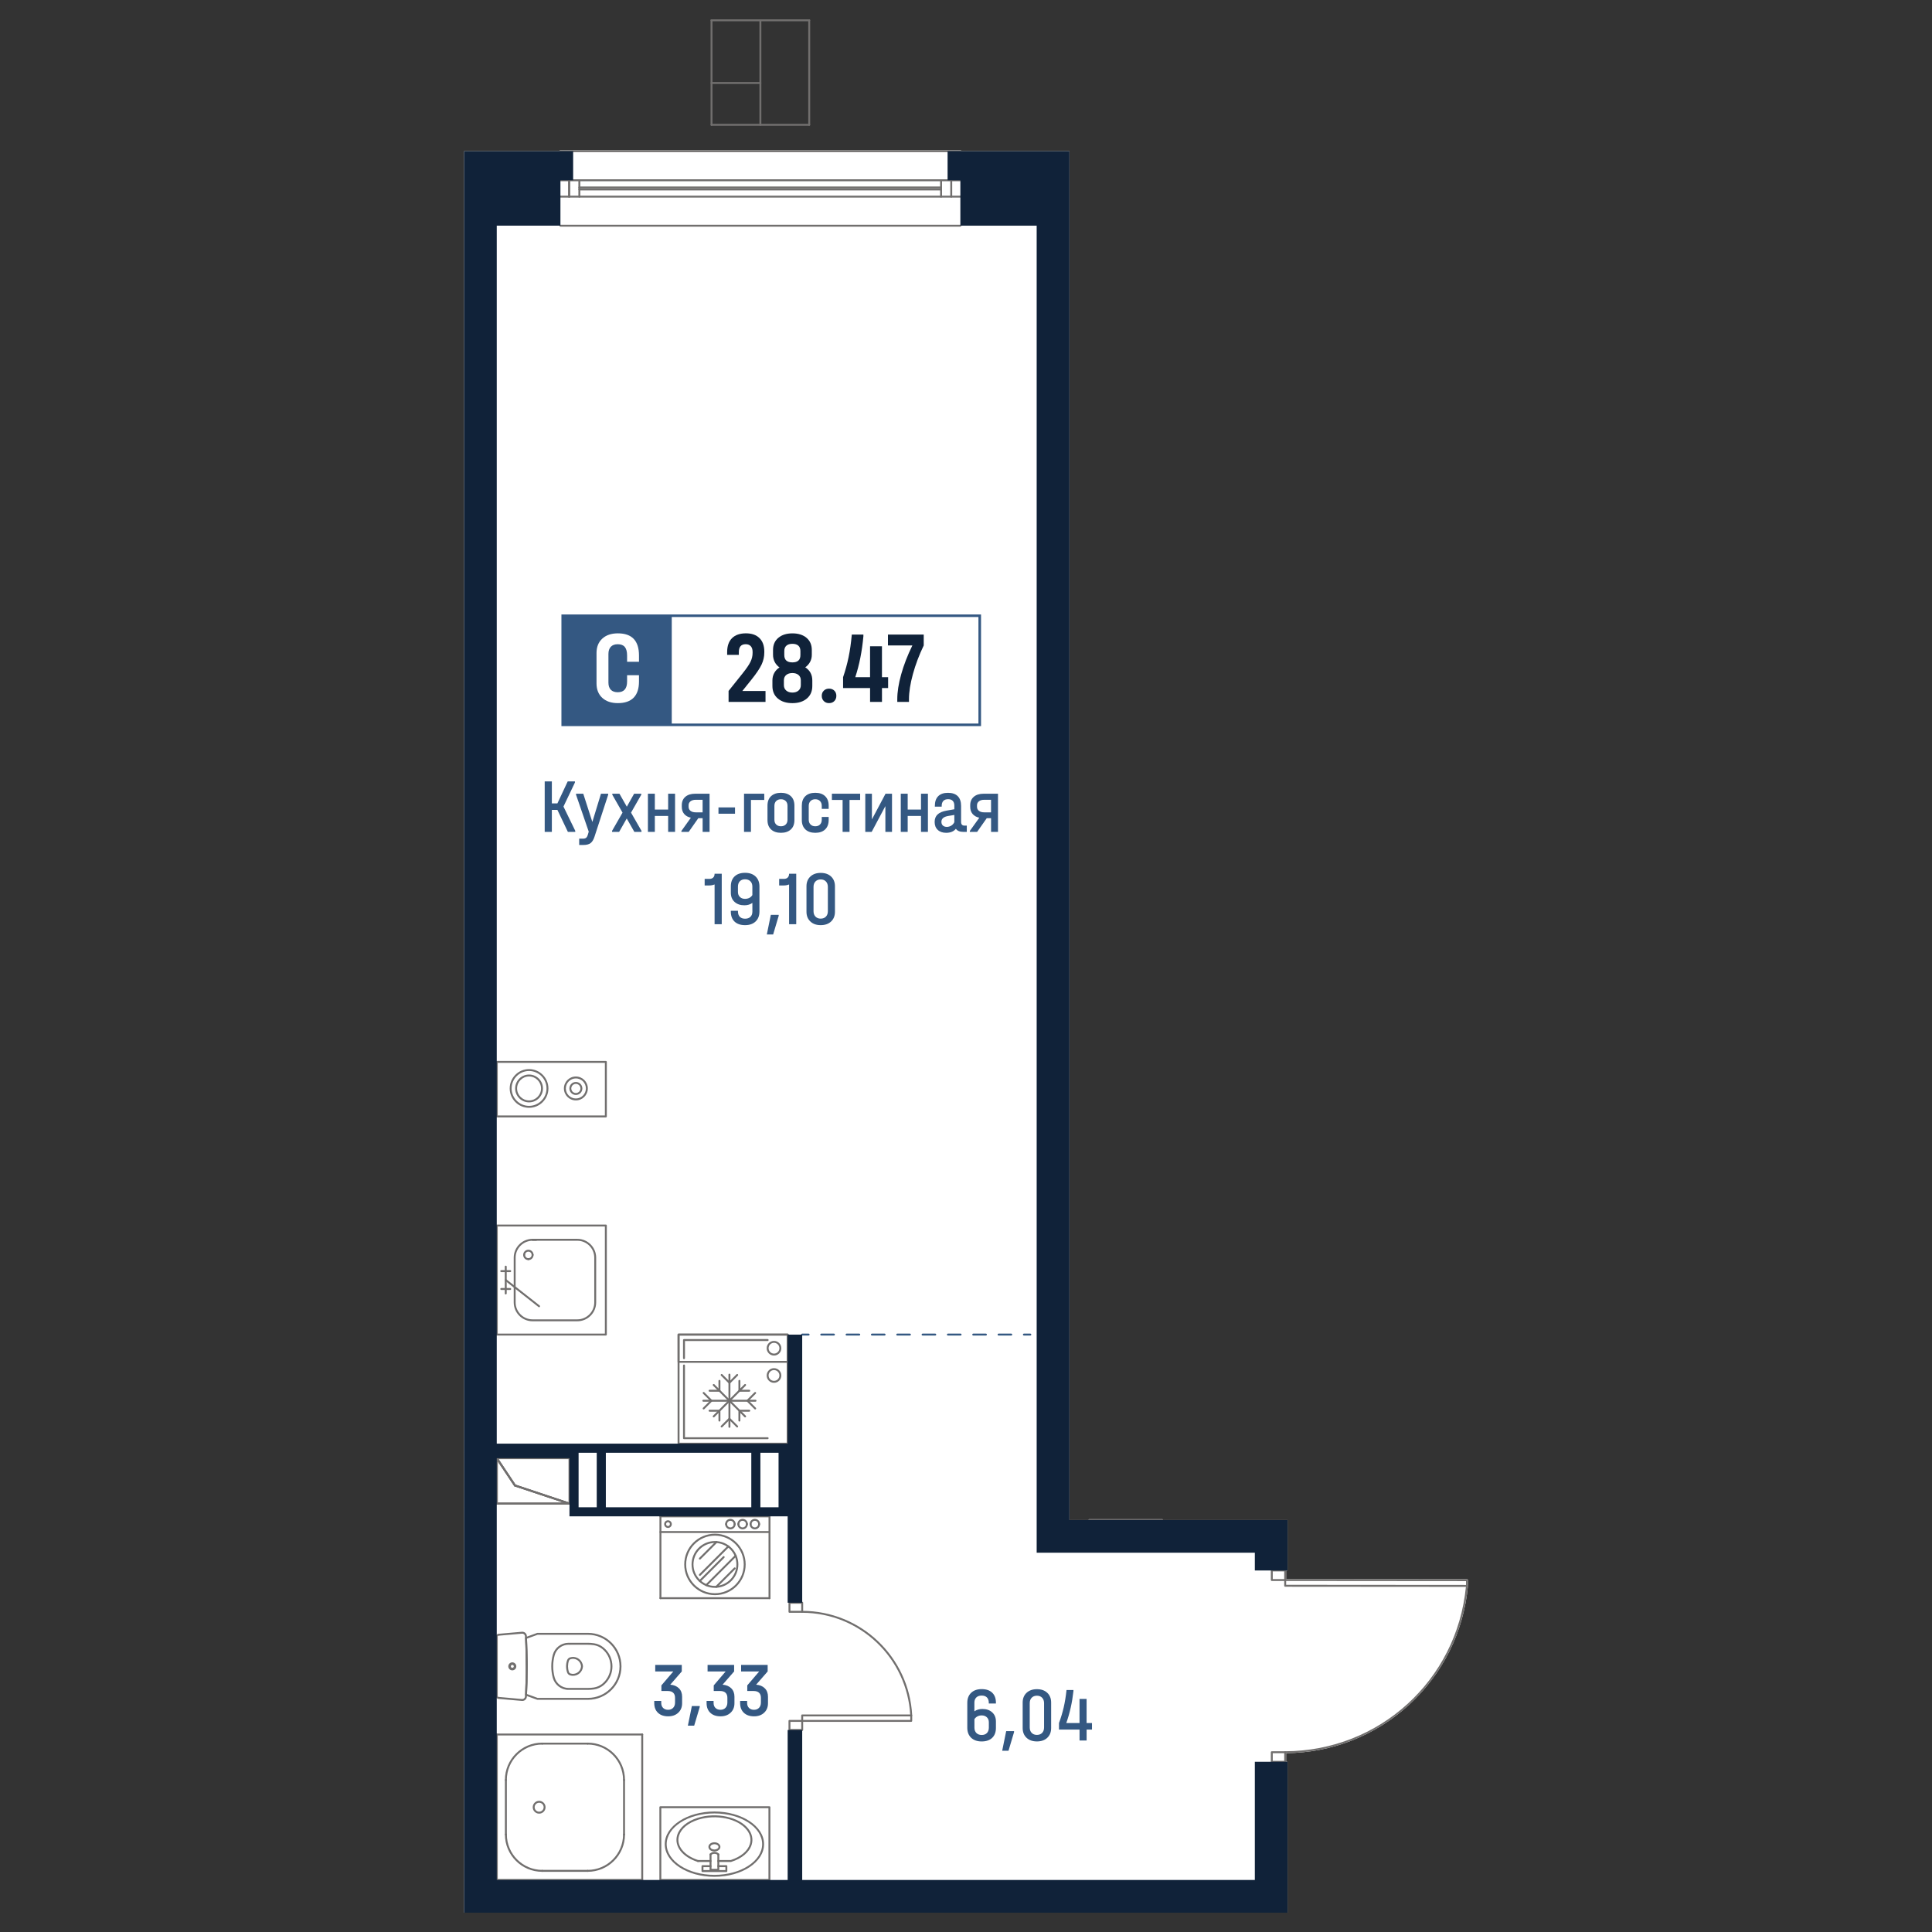<?xml version="1.0" encoding="utf-8"?>
<!-- Generator: Adobe Illustrator 28.0.0, SVG Export Plug-In . SVG Version: 6.00 Build 0)  -->
<svg version="1.1" id="_x5F_Плашки" xmlns="http://www.w3.org/2000/svg" xmlns:xlink="http://www.w3.org/1999/xlink" x="0px"
	 y="0px" width="1000px" height="1000px" viewBox="0 0 1000 1000" style="enable-background:new 0 0 1000 1000;"
	 xml:space="preserve">
<rect x="0" y="0" width="1000" height="1000" fill="#333333" stroke="none"/>
<style type="text/css">
	.st0{fill:#FFFFFF;}
	.st1{fill:#716F6E;}
	.st2{fill:#345882;}
	.st3{fill:#102239;}
</style>
<g>
	<path class="st0" d="M759.81,817.89v2.97c0,0.02,0,0.03-0.01,0.05c0,0.03,0,0.05-0.01,0.08c-2.18,23.63-13.03,45.46-30.54,61.47
		c-17.41,15.93-39.96,24.79-63.54,24.97v4.47h0.72V990H240.19V78.24h49.38c0-0.27,0.22-0.49,0.5-0.49h207c0.27,0,0.5,0.22,0.5,0.49
		h55.97v708.52h112.89v26.12h-0.72v4.44l93.6,0.07C759.58,817.39,759.81,817.61,759.81,817.89z"/>
	<g id="HATCH_00000039132628872574857780000005746793280052456089_">
		<path class="st1" d="M294.77,778.78h-37.64c-0.28,0-0.5-0.22-0.5-0.5v-23.52c0-0.22,0.14-0.41,0.35-0.48
			c0.2-0.06,0.44,0.02,0.56,0.2l9.31,13.97l28.07,9.35c0.23,0.08,0.37,0.31,0.33,0.55C295.22,778.61,295.02,778.78,294.77,778.78z
			 M257.63,777.79h34.07l-25.32-8.43c-0.11-0.04-0.2-0.1-0.26-0.2l-8.5-12.75V777.79z"/>
	</g>
	<g id="LINE_00000029740380515905739150000016903483751380149948_">
		<path class="st1" d="M294.77,778.78h-37.64c-0.28,0-0.5-0.22-0.5-0.5c0-0.28,0.22-0.5,0.5-0.5h37.64c0.28,0,0.5,0.22,0.5,0.5
			C295.27,778.56,295.05,778.78,294.77,778.78z"/>
	</g>
	<g id="LINE_00000085247915691666959850000013974415088941662345_">
		<path class="st1" d="M294.77,778.78c-0.05,0-0.11-0.01-0.16-0.03l-28.23-9.41c-0.26-0.09-0.4-0.37-0.31-0.63
			c0.09-0.26,0.36-0.4,0.63-0.31l28.23,9.41c0.26,0.09,0.4,0.37,0.31,0.63C295.18,778.65,294.98,778.78,294.77,778.78z"/>
	</g>
	<g id="LINE_00000107548871677369142720000008046008132314463672_">
		<path class="st1" d="M266.54,769.38c-0.16,0-0.32-0.08-0.41-0.22l-9.41-14.11c-0.15-0.23-0.09-0.54,0.14-0.69
			c0.23-0.15,0.54-0.09,0.69,0.14l9.41,14.11c0.15,0.23,0.09,0.54-0.14,0.69C266.74,769.35,266.64,769.38,266.54,769.38z"/>
	</g>
	<g id="LINE_00000029042841758132162020000006152093019210732210_">
		<path class="st1" d="M257.14,778.78c-0.28,0-0.5-0.22-0.5-0.5v-23.52c0-0.28,0.22-0.5,0.5-0.5c0.28,0,0.5,0.22,0.5,0.5v23.52
			C257.63,778.56,257.41,778.78,257.14,778.78z"/>
	</g>
	<g id="LINE_00000040565029712745258700000001565997320011506074_">
		<path class="st1" d="M294.77,778.78c-0.05,0-0.11-0.01-0.16-0.03l-28.23-9.41c-0.26-0.09-0.4-0.37-0.31-0.63
			c0.09-0.26,0.36-0.4,0.63-0.31l28.23,9.41c0.26,0.09,0.4,0.37,0.31,0.63C295.18,778.65,294.98,778.78,294.77,778.78z"/>
	</g>
	<g id="LINE_00000032612814623231318950000010724905178866218924_">
		<path class="st1" d="M266.54,769.38c-0.16,0-0.32-0.08-0.41-0.22l-9.41-14.11c-0.15-0.23-0.09-0.54,0.14-0.69
			c0.23-0.15,0.54-0.09,0.69,0.14l9.41,14.11c0.15,0.23,0.09,0.54-0.14,0.69C266.74,769.35,266.64,769.38,266.54,769.38z"/>
	</g>
	<g id="LINE_00000084499439249398692510000013640326494383478452_">
		<path class="st1" d="M294.77,778.78c-0.28,0-0.5-0.22-0.5-0.5v-23.52c0-0.28,0.22-0.5,0.5-0.5c0.28,0,0.5,0.22,0.5,0.5v23.52
			C295.27,778.56,295.05,778.78,294.77,778.78z"/>
	</g>
	<g id="LINE_00000024704521975241452310000012650476494645403274_">
		<path class="st1" d="M294.77,755.26h-37.64c-0.28,0-0.5-0.22-0.5-0.5s0.22-0.5,0.5-0.5h37.64c0.28,0,0.5,0.22,0.5,0.5
			S295.05,755.26,294.77,755.26z"/>
	</g>
	<g id="LINE_00000057136748219444190920000008553006766390524844_">
		<path class="st1" d="M257.14,778.78c-0.28,0-0.5-0.22-0.5-0.5v-23.52c0-0.28,0.22-0.5,0.5-0.5c0.28,0,0.5,0.22,0.5,0.5v23.52
			C257.63,778.56,257.41,778.78,257.14,778.78z"/>
	</g>
	<g id="LINE_00000005983767282070354470000008935109230792634498_">
		<path class="st1" d="M294.77,778.78h-37.64c-0.28,0-0.5-0.22-0.5-0.5c0-0.28,0.22-0.5,0.5-0.5h37.64c0.28,0,0.5,0.22,0.5,0.5
			C295.27,778.56,295.05,778.78,294.77,778.78z"/>
	</g>
	<g id="LINE_00000147904534228326619400000014770937931532396218_">
		<path class="st1" d="M601.51,787.25h-37.64c-0.28,0-0.5-0.22-0.5-0.5c0-0.28,0.22-0.5,0.5-0.5h37.64c0.28,0,0.5,0.22,0.5,0.5
			C602.01,787.03,601.79,787.25,601.51,787.25z"/>
	</g>
	<g id="LINE_00000006702166747534188440000008698574131956403861_">
		<path class="st1" d="M601.51,787.25h-37.64c-0.28,0-0.5-0.22-0.5-0.5c0-0.28,0.22-0.5,0.5-0.5h37.64c0.28,0,0.5,0.22,0.5,0.5
			C602.01,787.03,601.79,787.25,601.51,787.25z"/>
	</g>
	<g id="LINE_00000145040380581578199680000018239661869535781780_">
		<g>
			<path class="st2" d="M418.53,691.28h-3.32c-0.28,0-0.5-0.22-0.5-0.5c0-0.28,0.22-0.5,0.5-0.5h3.32c0.28,0,0.5,0.22,0.5,0.5
				C419.03,691.06,418.8,691.28,418.53,691.28z"/>
			<path class="st2" d="M523.42,691.28h-6.56c-0.28,0-0.5-0.22-0.5-0.5c0-0.28,0.22-0.5,0.5-0.5h6.56c0.28,0,0.5,0.22,0.5,0.5
				C523.92,691.06,523.7,691.28,523.42,691.28z M510.31,691.28h-6.56c-0.28,0-0.5-0.22-0.5-0.5c0-0.28,0.22-0.5,0.5-0.5h6.56
				c0.28,0,0.5,0.22,0.5,0.5C510.81,691.06,510.58,691.28,510.31,691.28z M497.2,691.28h-6.56c-0.28,0-0.5-0.22-0.5-0.5
				c0-0.28,0.22-0.5,0.5-0.5h6.56c0.28,0,0.5,0.22,0.5,0.5C497.7,691.06,497.47,691.28,497.2,691.28z M484.09,691.28h-6.56
				c-0.28,0-0.5-0.22-0.5-0.5c0-0.28,0.22-0.5,0.5-0.5h6.56c0.28,0,0.5,0.22,0.5,0.5C484.58,691.06,484.36,691.28,484.09,691.28z
				 M470.97,691.28h-6.55c-0.28,0-0.5-0.22-0.5-0.5c0-0.28,0.22-0.5,0.5-0.5h6.55c0.28,0,0.5,0.22,0.5,0.5
				C471.47,691.06,471.25,691.28,470.97,691.28z M457.86,691.28h-6.56c-0.28,0-0.5-0.22-0.5-0.5c0-0.28,0.22-0.5,0.5-0.5h6.56
				c0.28,0,0.5,0.22,0.5,0.5C458.36,691.06,458.14,691.28,457.86,691.28z M444.75,691.28h-6.55c-0.28,0-0.5-0.22-0.5-0.5
				c0-0.28,0.22-0.5,0.5-0.5h6.55c0.28,0,0.5,0.22,0.5,0.5C445.25,691.06,445.03,691.28,444.75,691.28z M431.64,691.28h-6.56
				c-0.28,0-0.5-0.22-0.5-0.5c0-0.28,0.22-0.5,0.5-0.5h6.56c0.28,0,0.5,0.22,0.5,0.5C432.14,691.06,431.92,691.28,431.64,691.28z"/>
			<path class="st2" d="M533.29,691.28h-3.32c-0.28,0-0.5-0.22-0.5-0.5c0-0.28,0.22-0.5,0.5-0.5h3.32c0.28,0,0.5,0.22,0.5,0.5
				C533.79,691.06,533.57,691.28,533.29,691.28z"/>
		</g>
	</g>
	<g id="SPLINE_00000068662384640085699920000004726716903965027241_">
		<path class="st1" d="M296.59,867.39c-0.11,0-0.21,0-0.32-0.01c-0.41-0.02-0.81-0.1-1.2-0.21l0,0c-0.73-0.22-1.31-0.78-1.55-1.51
			c-0.69-2.04-0.69-4.28,0-6.32c0.24-0.72,0.82-1.28,1.55-1.5c1.32-0.4,2.72-0.27,3.94,0.38c1.22,0.65,2.11,1.73,2.52,3.06
			c0.12,0.39,0.19,0.79,0.22,1.2c-0.08,1.44-0.7,2.7-1.73,3.62C299.06,866.93,297.86,867.39,296.59,867.39z M295.36,866.21
			c0.31,0.09,0.64,0.15,0.97,0.18c1.12,0.05,2.19-0.31,3.02-1.04c0.83-0.74,1.33-1.76,1.4-2.88c-0.02-0.27-0.08-0.59-0.17-0.91
			c-0.33-1.07-1.05-1.94-2.03-2.47c-0.98-0.52-2.11-0.63-3.18-0.3c-0.42,0.13-0.76,0.45-0.9,0.87c-0.62,1.83-0.62,3.85,0,5.69
			C294.61,865.76,294.94,866.09,295.36,866.21L295.36,866.21z"/>
	</g>
	<g id="SPLINE_00000042734714946377935670000001894800321788126638_">
		<path class="st1" d="M304.17,874.68h-9.9c-3.82,0-7.17-2.58-8.16-6.27c-1.03-3.87-1.03-7.96,0-11.84
			c0.99-3.69,4.34-6.26,8.16-6.26h9.9c1.11,0,2.22,0.08,3.28,0.24l0,0c1.79,0.26,3.49,1,4.9,2.16c2.62,2.14,4.24,5.17,4.58,8.53
			c0.34,3.36-0.66,6.65-2.8,9.27c-0.53,0.65-1.13,1.25-1.78,1.78c-1.41,1.15-3.1,1.89-4.9,2.16
			C306.37,874.6,305.26,874.68,304.17,874.68z M294.27,851.31c-3.37,0-6.33,2.27-7.19,5.52c-0.99,3.7-0.99,7.62,0,11.32
			c0.87,3.25,3.83,5.53,7.19,5.53h9.9c1.04,0,2.1-0.07,3.14-0.22c1.62-0.24,3.14-0.91,4.41-1.94c0.59-0.49,1.15-1.04,1.64-1.64
			c1.97-2.41,2.89-5.44,2.58-8.54c-0.31-3.1-1.81-5.89-4.22-7.86c-1.27-1.04-2.79-1.71-4.41-1.94l0,0
			c-1.02-0.15-2.08-0.22-3.14-0.22H294.27z"/>
	</g>
	<g id="SPLINE_00000094580764629580653980000004088173404039630767_">
		<path class="st1" d="M304.34,879.82h-26.17c-0.06,0-0.11-0.01-0.16-0.03c-1.98-0.69-3.95-1.41-5.91-2.14
			c-0.19-0.07-0.32-0.26-0.32-0.47l0.06-1.24l0.31-9.89l-0.19-14.2l-0.18-4.01c-0.01-0.22,0.12-0.41,0.32-0.49
			c1.96-0.74,3.93-1.45,5.91-2.15c0.05-0.02,0.11-0.03,0.17-0.03h26.17c9.55,0,17.32,7.77,17.32,17.33
			C321.67,872.05,313.89,879.82,304.34,879.82z M278.25,878.82h26.09c9,0,16.33-7.32,16.33-16.33s-7.32-16.33-16.33-16.33h-26.09
			c-1.83,0.64-3.65,1.3-5.47,1.98l0.36,12.29l-0.13,10.79l-0.23,5.61C274.6,877.52,276.42,878.19,278.25,878.82z"/>
	</g>
	<g id="SPLINE_00000084522570696312745750000006327826343511915678_">
		<path class="st1" d="M265.17,864.26c-0.97,0-1.76-0.79-1.76-1.76c0-0.97,0.79-1.76,1.76-1.76c0.97,0,1.76,0.79,1.76,1.76
			C266.93,863.47,266.15,864.26,265.17,864.26z M265.17,861.74c-0.42,0-0.76,0.34-0.76,0.76s0.34,0.77,0.76,0.77
			c0.42,0,0.77-0.34,0.77-0.77S265.6,861.74,265.17,861.74z"/>
	</g>
	<g id="SPLINE_00000150781330051845929270000008886885778326280847_">
		<path class="st1" d="M265.17,864.57c-1.14,0-2.07-0.93-2.07-2.07c0-1.14,0.93-2.07,2.07-2.07s2.07,0.93,2.07,2.07
			C267.25,863.64,266.32,864.57,265.17,864.57z M265.17,861.42c-0.59,0-1.08,0.48-1.08,1.07s0.48,1.08,1.08,1.08
			s1.08-0.48,1.08-1.08S265.77,861.42,265.17,861.42z"/>
	</g>
	<g id="SPLINE_00000038374937319458472910000010225914557331398077_">
		<path class="st1" d="M270.35,880.41c-0.05,0-0.17-0.01-0.21-0.01l-12.2-1.07c-0.75-0.06-1.31-0.68-1.31-1.43v-30.81
			c0-0.74,0.57-1.36,1.31-1.43l12.2-1.07c1.35-0.1,2.45,0.85,2.57,2.15c0.59,10.48,0.59,21.02,0,31.43
			c-0.04,0.63-0.31,1.21-0.79,1.63C271.49,880.2,270.93,880.41,270.35,880.41z M270.22,879.41c0.06,0,0.08,0,0.12,0
			c0.35,0,0.67-0.12,0.92-0.35c0.27-0.25,0.44-0.58,0.46-0.95c0.58-10.36,0.58-20.88,0-31.24c-0.07-0.8-0.74-1.33-1.49-1.29
			l-12.2,1.07c-0.22,0.02-0.4,0.21-0.4,0.43v30.81c0,0.23,0.17,0.41,0.4,0.43L270.22,879.41z"/>
	</g>
	<g id="SPLINE_00000132767549686546900290000017513946123687196058_">
		<path class="st1" d="M371.8,960.35c-0.14,0-0.28-0.06-0.38-0.18c-0.54-0.64-1.77-0.84-2.68-0.43c-0.24,0.11-0.45,0.26-0.6,0.43
			c-0.18,0.21-0.49,0.23-0.7,0.06c-0.21-0.18-0.23-0.5-0.05-0.7c0.24-0.28,0.57-0.52,0.95-0.69c1.32-0.59,3.01-0.29,3.84,0.69
			c0.18,0.21,0.15,0.53-0.06,0.7C372.03,960.31,371.91,960.35,371.8,960.35z"/>
	</g>
	<g id="SPLINE_00000101074442722873730340000009459500499091582378_">
		<path class="st1" d="M369.78,958.32c-1.74,0-3.1-1.05-3.1-2.38c0-1.34,1.36-2.38,3.1-2.38c1.71,0,3.1,1.07,3.1,2.38
			C372.88,957.25,371.49,958.32,369.78,958.32z M369.78,954.55c-1.14,0-2.11,0.63-2.11,1.38c0,0.75,0.96,1.38,2.11,1.38
			c1.14,0,2.11-0.63,2.11-1.38C371.89,955.18,370.93,954.55,369.78,954.55z"/>
	</g>
	<g id="SPLINE_00000149360491692274019790000010840234825015103153_">
		<path class="st1" d="M369.78,971.43c-14.17,0-25.7-7.59-25.7-16.9s11.53-16.9,25.7-16.9s25.7,7.58,25.7,16.9
			S383.95,971.43,369.78,971.43z M369.78,938.62c-13.62,0-24.71,7.13-24.71,15.9c0,8.77,11.08,15.91,24.71,15.91
			s24.71-7.13,24.71-15.91C394.49,945.75,383.4,938.62,369.78,938.62z"/>
	</g>
	<g id="SPLINE_00000108284975600931183190000012728653503921120662_">
		<path class="st1" d="M361.25,963.75c-0.05,0-0.1-0.01-0.15-0.03c-3.81-1.21-6.95-3.22-8.86-5.66c-1.98-2.53-2.59-5.46-1.73-8.24
			c1.21-3.91,5.07-7.15,10.59-8.9c9.64-3.07,21.4-0.52,26.23,5.66c1.98,2.53,2.59,5.46,1.73,8.24c-1.21,3.91-5.07,7.15-10.59,8.9
			c-0.05,0.02-0.1,0.03-0.15,0.03h-6.52c-0.28,0-0.5-0.22-0.5-0.5c0-0.28,0.22-0.5,0.5-0.5h6.44c5.17-1.65,8.76-4.65,9.87-8.22
			c0.77-2.5,0.23-5.03-1.56-7.33c-4.59-5.88-15.87-8.26-25.14-5.33c-5.21,1.65-8.83,4.65-9.94,8.25c-0.77,2.5-0.23,5.03,1.56,7.33
			c1.79,2.29,4.76,4.18,8.38,5.33c0.26,0.08,0.41,0.36,0.32,0.62C361.65,963.61,361.46,963.75,361.25,963.75z"/>
	</g>
	<g id="POLYLINE_00000129169796216932905090000008022954038561923465_">
		<path class="st1" d="M367.76,963.75h-6.52c-0.28,0-0.5-0.22-0.5-0.5c0-0.28,0.22-0.5,0.5-0.5h6.52c0.28,0,0.5,0.22,0.5,0.5
			C368.26,963.53,368.04,963.75,367.76,963.75z"/>
	</g>
	<g id="LWPOLYLINE_00000112591736083672101680000006809329759302701740_">
		<path class="st1" d="M375.96,968.96H363.6c-0.28,0-0.5-0.22-0.5-0.5v-2.54c0-0.28,0.22-0.5,0.5-0.5h4.16c0.28,0,0.5,0.22,0.5,0.5
			c0,0.28-0.22,0.5-0.5,0.5h-3.66v1.54h11.36v-1.54h-3.66c-0.28,0-0.5-0.22-0.5-0.5c0-0.28,0.22-0.5,0.5-0.5h4.16
			c0.28,0,0.5,0.22,0.5,0.5v2.54C376.46,968.73,376.23,968.96,375.96,968.96z"/>
	</g>
	<g id="LWPOLYLINE_00000109014685082389905650000017753085825044988331_">
		<path class="st1" d="M371.8,968.3h-4.03c-0.28,0-0.5-0.22-0.5-0.5v-7.95c0-0.28,0.22-0.5,0.5-0.5s0.5,0.22,0.5,0.5v7.45h3.04
			v-7.45c0-0.28,0.22-0.5,0.5-0.5c0.28,0,0.5,0.22,0.5,0.5v7.95C372.29,968.07,372.07,968.3,371.8,968.3z"/>
	</g>
	<g id="LWPOLYLINE_00000088852529604789975550000002520735019282025919_">
		<path class="st1" d="M398.25,973.56H341.8c-0.28,0-0.5-0.22-0.5-0.5v-37.64c0-0.28,0.22-0.5,0.5-0.5h56.45
			c0.28,0,0.5,0.22,0.5,0.5v37.64C398.75,973.33,398.53,973.56,398.25,973.56z M342.29,972.56h55.46v-36.64h-55.46V972.56z"/>
	</g>
	<g id="ARC_00000124141938661212466060000004799539082275448719_">
		<path class="st1" d="M280.66,968.85c-10.65,0-19.31-8.66-19.31-19.32c0-0.28,0.22-0.5,0.5-0.5s0.5,0.22,0.5,0.5
			c0,10.1,8.22,18.32,18.32,18.32c0.28,0,0.5,0.22,0.5,0.5S280.93,968.85,280.66,968.85z"/>
	</g>
	<g id="ARC_00000162317259745444212230000006788684340115538102_">
		<path class="st1" d="M261.84,921.8c-0.28,0-0.5-0.22-0.5-0.5c0-10.65,8.66-19.32,19.31-19.32c0.28,0,0.5,0.22,0.5,0.5
			c0,0.28-0.22,0.5-0.5,0.5c-10.1,0-18.32,8.22-18.32,18.32C262.34,921.58,262.12,921.8,261.84,921.8z"/>
	</g>
	<g id="ARC_00000174591663251403902760000017404787998937432960_">
		<path class="st1" d="M304.18,968.85c-0.28,0-0.5-0.22-0.5-0.5s0.22-0.5,0.5-0.5c10.1,0,18.32-8.22,18.32-18.32
			c0-0.28,0.22-0.5,0.5-0.5c0.28,0,0.5,0.22,0.5,0.5C323.5,960.18,314.83,968.85,304.18,968.85z"/>
	</g>
	<g id="ARC_00000041297590433106815870000017078612553550009995_">
		<path class="st1" d="M323,921.8c-0.28,0-0.5-0.22-0.5-0.5c0-10.1-8.22-18.32-18.32-18.32c-0.28,0-0.5-0.22-0.5-0.5
			c0-0.28,0.22-0.5,0.5-0.5c10.65,0,19.31,8.66,19.31,19.32C323.5,921.58,323.27,921.8,323,921.8z"/>
	</g>
	<g id="LINE_00000150805950809356215890000016722577219988580516_">
		<path class="st1" d="M323,950.03c-0.28,0-0.5-0.22-0.5-0.5v-28.23c0-0.28,0.22-0.5,0.5-0.5c0.28,0,0.5,0.22,0.5,0.5v28.23
			C323.5,949.81,323.27,950.03,323,950.03z"/>
	</g>
	<g id="LINE_00000165914258273821297480000011450302003416122798_">
		<path class="st1" d="M304.18,968.85h-23.52c-0.28,0-0.5-0.22-0.5-0.5s0.22-0.5,0.5-0.5h23.52c0.28,0,0.5,0.22,0.5,0.5
			S304.46,968.85,304.18,968.85z"/>
	</g>
	<g id="LINE_00000121246426324426401180000011826295780241124274_">
		<path class="st1" d="M261.84,950.03c-0.28,0-0.5-0.22-0.5-0.5v-28.23c0-0.28,0.22-0.5,0.5-0.5s0.5,0.22,0.5,0.5v28.23
			C262.34,949.81,262.12,950.03,261.84,950.03z"/>
	</g>
	<g id="LINE_00000105386039041953176480000010629801332550247332_">
		<path class="st1" d="M304.18,902.99h-23.52c-0.28,0-0.5-0.22-0.5-0.5c0-0.28,0.22-0.5,0.5-0.5h23.52c0.28,0,0.5,0.22,0.5,0.5
			C304.68,902.76,304.46,902.99,304.18,902.99z"/>
	</g>
	<g id="CIRCLE_00000136385450415042372980000009496479268549522849_">
		<path class="st1" d="M279.06,938.74c-1.83,0-3.32-1.49-3.32-3.32s1.49-3.32,3.32-3.32c1.83,0,3.32,1.49,3.32,3.32
			S280.89,938.74,279.06,938.74z M279.06,933.09c-1.28,0-2.33,1.04-2.33,2.32c0,1.28,1.04,2.32,2.33,2.32
			c1.28,0,2.33-1.04,2.33-2.32C281.38,934.14,280.34,933.09,279.06,933.09z"/>
	</g>
	<g id="LINE_00000031926382289031662410000005596023030712950698_">
		<path class="st1" d="M332.41,973.56c-0.28,0-0.5-0.22-0.5-0.5v-75.28c0-0.28,0.22-0.5,0.5-0.5c0.28,0,0.5,0.22,0.5,0.5v75.28
			C332.91,973.33,332.68,973.56,332.41,973.56z"/>
	</g>
	<g id="LINE_00000018937229247199753730000003274715810858625963_">
		<path class="st1" d="M332.41,898.28h-75.27c-0.28,0-0.5-0.22-0.5-0.5c0-0.28,0.22-0.5,0.5-0.5h75.27c0.28,0,0.5,0.22,0.5,0.5
			C332.91,898.06,332.68,898.28,332.41,898.28z"/>
	</g>
	<g id="LINE_00000017507980666855044190000005502737404465954698_">
		<path class="st1" d="M257.14,973.56c-0.28,0-0.5-0.22-0.5-0.5v-75.28c0-0.28,0.22-0.5,0.5-0.5c0.28,0,0.5,0.22,0.5,0.5v75.28
			C257.63,973.33,257.41,973.56,257.14,973.56z"/>
	</g>
	<g id="LINE_00000150805283387001894930000011335427256195909254_">
		<path class="st1" d="M332.41,973.56h-75.27c-0.28,0-0.5-0.22-0.5-0.5s0.22-0.5,0.5-0.5h75.27c0.28,0,0.5,0.22,0.5,0.5
			S332.68,973.56,332.41,973.56z"/>
	</g>
	<g id="POLYLINE_00000049216541806852241720000015104398370081768351_">
		<path class="st1" d="M313.59,578.37h-56.45c-0.28,0-0.5-0.22-0.5-0.5v-28.23c0-0.28,0.22-0.5,0.5-0.5h56.45
			c0.28,0,0.5,0.22,0.5,0.5v28.23C314.09,578.15,313.87,578.37,313.59,578.37z M257.63,577.37h55.46v-27.24h-55.46V577.37z"/>
	</g>
	<g id="SPLINE_00000012438569240634916660000012233873491661813889_">
		<path class="st1" d="M273.84,573.4c-5.53,0-10.02-4.5-10.02-10.02c0-5.53,4.5-10.02,10.02-10.02s10.02,4.5,10.02,10.02
			C283.86,568.9,279.36,573.4,273.84,573.4z M273.84,554.35c-4.98,0-9.03,4.05-9.03,9.02s4.05,9.02,9.03,9.02s9.03-4.05,9.03-9.02
			S278.82,554.35,273.84,554.35z"/>
	</g>
	<g id="SPLINE_00000088102320097689767420000012387603705260450467_">
		<path class="st1" d="M273.84,570.58c-3.97,0-7.2-3.23-7.2-7.2c0-3.97,3.23-7.2,7.2-7.2s7.2,3.23,7.2,7.2
			C281.04,567.35,277.81,570.58,273.84,570.58z M273.84,557.18c-3.42,0-6.2,2.78-6.2,6.2c0,3.42,2.78,6.2,6.2,6.2
			c3.42,0,6.2-2.78,6.2-6.2C280.04,559.96,277.26,557.18,273.84,557.18z"/>
	</g>
	<g id="SPLINE_00000129892747656693813180000009050605236963206579_">
		<path class="st1" d="M298.07,569.57c-3.41,0-6.19-2.78-6.19-6.19s2.77-6.19,6.19-6.19c3.41,0,6.19,2.78,6.19,6.19
			S301.48,569.57,298.07,569.57z M298.07,558.19c-2.86,0-5.19,2.33-5.19,5.19c0,2.86,2.33,5.19,5.19,5.19s5.19-2.33,5.19-5.19
			C303.26,560.51,300.93,558.19,298.07,558.19z"/>
	</g>
	<g id="SPLINE_00000115476481959123070950000011519881037312130695_">
		<path class="st1" d="M298.07,566.75c-1.85,0-3.36-1.51-3.36-3.37c0-1.85,1.51-3.36,3.36-3.36c1.86,0,3.36,1.51,3.36,3.36
			C301.44,565.23,299.93,566.75,298.07,566.75z M298.07,561.01c-1.3,0-2.37,1.06-2.37,2.37s1.06,2.37,2.37,2.37
			c1.31,0,2.37-1.06,2.37-2.37S299.38,561.01,298.07,561.01z"/>
	</g>
	<g id="SPLINE_00000088108801721388364150000010003155748458700205_">
		<path class="st1" d="M273.48,652.23c-0.28,0-0.5-0.22-0.5-0.5c0-0.28,0.22-0.5,0.5-0.5c0.93,0,1.69-0.76,1.69-1.69
			c0-0.28,0.22-0.5,0.5-0.5c0.28,0,0.5,0.22,0.5,0.5C276.17,651.02,274.97,652.23,273.48,652.23z"/>
	</g>
	<g id="SPLINE_00000106829198753225435120000000705149098571965058_">
		<path class="st1" d="M275.67,650.04c-0.28,0-0.5-0.22-0.5-0.5c0-0.93-0.76-1.69-1.69-1.69s-1.69,0.76-1.69,1.69
			c0,0.28-0.22,0.5-0.5,0.5c-0.28,0-0.5-0.22-0.5-0.5c0-1.48,1.21-2.69,2.69-2.69c1.48,0,2.69,1.21,2.69,2.69
			C276.17,649.81,275.95,650.04,275.67,650.04z"/>
	</g>
	<g id="SPLINE_00000014607751974949323720000004103755305727540647_">
		<path class="st1" d="M273.48,652.23c-1.48,0-2.69-1.21-2.69-2.69c0-0.28,0.22-0.5,0.5-0.5c0.28,0,0.5,0.22,0.5,0.5
			c0,0.93,0.76,1.69,1.69,1.69c0.28,0,0.5,0.22,0.5,0.5C273.98,652,273.76,652.23,273.48,652.23z"/>
	</g>
	<g id="POLYLINE_00000133531436519274382370000002867668724841353601_">
		<path class="st1" d="M277.53,642.21h-1.87c-0.28,0-0.5-0.22-0.5-0.5s0.22-0.5,0.5-0.5h1.87c0.28,0,0.5,0.22,0.5,0.5
			S277.81,642.21,277.53,642.21z"/>
	</g>
	<g id="SPLINE_00000023252099826779784900000007634945237244971672_">
		<path class="st1" d="M298.82,683.89h-23.16c-5.38,0-9.76-4.38-9.76-9.76v-23.16c0-5.38,4.38-9.76,9.76-9.76h23.16
			c5.38,0,9.76,4.38,9.76,9.76v23.16C308.58,679.52,304.2,683.89,298.82,683.89z M275.66,642.21c-4.83,0-8.77,3.93-8.77,8.76v23.16
			c0,4.83,3.93,8.77,8.77,8.77h23.16c4.83,0,8.77-3.93,8.77-8.77v-23.16c0-4.83-3.93-8.76-8.77-8.76H275.66z"/>
	</g>
	<g id="POLYLINE_00000108995195930789908210000008213363259477758099_">
		<path class="st1" d="M261.77,670c-0.28,0-0.5-0.22-0.5-0.5v-13.89c0-0.28,0.22-0.5,0.5-0.5s0.5,0.22,0.5,0.5v13.89
			C262.26,669.77,262.04,670,261.77,670z"/>
	</g>
	<g id="POLYLINE_00000173158948445505883420000010741938447165401234_">
		<path class="st1" d="M264.08,667.68h-4.63c-0.28,0-0.5-0.22-0.5-0.5c0-0.28,0.22-0.5,0.5-0.5h4.63c0.28,0,0.5,0.22,0.5,0.5
			C264.58,667.46,264.36,667.68,264.08,667.68z"/>
	</g>
	<g id="POLYLINE_00000053513048974388337570000002359151328334366908_">
		<path class="st1" d="M264.08,658.42h-4.63c-0.28,0-0.5-0.22-0.5-0.5c0-0.28,0.22-0.5,0.5-0.5h4.63c0.28,0,0.5,0.22,0.5,0.5
			C264.58,658.2,264.36,658.42,264.08,658.42z"/>
	</g>
	<g id="POLYLINE_00000134960390497284553710000010362367424534460333_">
		<path class="st1" d="M279.03,676.62c-0.11,0-0.22-0.04-0.31-0.11l-17.26-13.57c-0.22-0.17-0.25-0.48-0.08-0.7
			c0.17-0.21,0.48-0.25,0.7-0.08l17.26,13.57c0.22,0.17,0.25,0.48,0.08,0.7C279.32,676.56,279.18,676.62,279.03,676.62z"/>
	</g>
	<g id="LWPOLYLINE_00000114783296735571579020000010808898936669237664_">
		<path class="st1" d="M313.59,691.28h-56.45c-0.28,0-0.5-0.22-0.5-0.5v-56.45c0-0.28,0.22-0.5,0.5-0.5h56.45
			c0.28,0,0.5,0.22,0.5,0.5v56.45C314.09,691.06,313.87,691.28,313.59,691.28z M257.63,690.28h55.46v-55.46h-55.46V690.28z"/>
	</g>
	<g id="POLYLINE_00000181807472884107668100000003603302806662630330_">
		<path class="st1" d="M407.68,747.73h-56.46c-0.28,0-0.5-0.22-0.5-0.5v-56.46c0-0.28,0.22-0.5,0.5-0.5h56.46
			c0.28,0,0.5,0.22,0.5,0.5v56.46C408.18,747.51,407.96,747.73,407.68,747.73z M351.72,746.74h55.47v-55.46h-55.47V746.74z"/>
	</g>
	<g id="POLYLINE_00000036243460402738950380000008450230434871954566_">
		<path class="st1" d="M407.68,705.39h-56.46c-0.28,0-0.5-0.22-0.5-0.5v-14.11c0-0.28,0.22-0.5,0.5-0.5h56.46
			c0.28,0,0.5,0.22,0.5,0.5v14.11C408.18,705.17,407.96,705.39,407.68,705.39z M351.72,704.39h55.47v-13.12h-55.47V704.39z"/>
	</g>
	<g id="SPLINE_00000036223733716232728980000007353484455050073509_">
		<path class="st1" d="M400.62,701.63c-2.09,0-3.79-1.7-3.79-3.79c0-2.09,1.7-3.79,3.79-3.79c2.09,0,3.79,1.7,3.79,3.79
			C404.42,699.92,402.72,701.63,400.62,701.63z M400.62,695.04c-1.54,0-2.8,1.25-2.8,2.79c0,1.54,1.25,2.79,2.8,2.79
			c1.54,0,2.8-1.25,2.8-2.79C403.42,696.29,402.17,695.04,400.62,695.04z"/>
	</g>
	<g id="POLYLINE_00000073719048517715045940000002623920896782831491_">
		<path class="st1" d="M354.04,703.51c-0.28,0-0.5-0.22-0.5-0.5v-9.41c0-0.28,0.22-0.5,0.5-0.5h43.29c0.28,0,0.5,0.22,0.5,0.5
			c0,0.28-0.22,0.5-0.5,0.5h-42.79v8.91C354.54,703.28,354.32,703.51,354.04,703.51z"/>
	</g>
	<g id="POLYLINE_00000166669685735107328100000008662470315245941687_">
		<path class="st1" d="M397.33,744.91h-43.29c-0.28,0-0.5-0.22-0.5-0.5v-37.64c0-0.28,0.22-0.5,0.5-0.5c0.28,0,0.5,0.22,0.5,0.5
			v37.14h42.79c0.28,0,0.5,0.22,0.5,0.5C397.83,744.69,397.61,744.91,397.33,744.91z"/>
	</g>
	<g id="SPLINE_00000029759258180561519460000008996784260843668655_">
		<path class="st1" d="M400.62,715.74c-2.09,0-3.79-1.7-3.79-3.79s1.7-3.79,3.79-3.79c2.09,0,3.79,1.7,3.79,3.79
			S402.72,715.74,400.62,715.74z M400.62,709.15c-1.54,0-2.8,1.25-2.8,2.79s1.25,2.79,2.8,2.79c1.54,0,2.8-1.25,2.8-2.79
			S402.17,709.15,400.62,709.15z"/>
	</g>
	<g id="POLYLINE_00000096029432178149645180000007061358628004959145_">
		<path class="st1" d="M377.55,739.02c-0.28,0-0.5-0.22-0.5-0.5v-27.01c0-0.28,0.22-0.5,0.5-0.5c0.28,0,0.5,0.22,0.5,0.5v27.01
			C378.04,738.79,377.82,739.02,377.55,739.02z"/>
	</g>
	<g id="POLYLINE_00000031202540835724573540000008149197681700997820_">
		<path class="st1" d="M391.05,725.51h-27.01c-0.28,0-0.5-0.22-0.5-0.5s0.22-0.5,0.5-0.5h27.01c0.28,0,0.5,0.22,0.5,0.5
			S391.33,725.51,391.05,725.51z"/>
	</g>
	<g id="POLYLINE_00000139977230845908248370000001431121523617825943_">
		<path class="st1" d="M385.68,733.64c-0.13,0-0.25-0.05-0.35-0.15l-16.26-16.27c-0.19-0.19-0.19-0.51,0-0.71
			c0.19-0.19,0.51-0.19,0.7,0l16.26,16.27c0.19,0.19,0.19,0.51,0,0.71C385.93,733.59,385.81,733.64,385.68,733.64z"/>
	</g>
	<g id="POLYLINE_00000127009142494944320160000017400578936159786933_">
		<path class="st1" d="M369.41,733.64c-0.13,0-0.25-0.05-0.35-0.15c-0.19-0.19-0.19-0.51,0-0.71l16.26-16.27
			c0.19-0.19,0.51-0.19,0.7,0c0.19,0.19,0.19,0.51,0,0.71l-16.26,16.27C369.67,733.59,369.54,733.64,369.41,733.64z"/>
	</g>
	<g id="POLYLINE_00000052092889085175984760000016940388292765297587_">
		<path class="st1" d="M377.55,716.2c-0.13,0-0.26-0.06-0.35-0.15l-4.02-4.02c-0.19-0.19-0.19-0.51,0-0.71
			c0.19-0.19,0.51-0.19,0.7,0l3.67,3.67l3.67-3.67c0.19-0.19,0.51-0.19,0.7,0s0.19,0.51,0,0.71l-4.02,4.02
			C377.81,716.14,377.68,716.2,377.55,716.2z"/>
	</g>
	<g id="POLYLINE_00000157296685278206943390000011531689875671325574_">
		<path class="st1" d="M381.56,738.85c-0.13,0-0.25-0.05-0.35-0.15l-3.67-3.67l-3.67,3.67c-0.19,0.19-0.51,0.19-0.7,0
			c-0.19-0.19-0.19-0.51,0-0.71l4.02-4.02c0.18-0.18,0.52-0.18,0.7,0l4.02,4.02c0.19,0.19,0.19,0.51,0,0.71
			C381.82,738.8,381.69,738.85,381.56,738.85z"/>
	</g>
	<g id="POLYLINE_00000156546123092564836830000017368564357669752960_">
		<path class="st1" d="M364.21,729.53c-0.13,0-0.25-0.05-0.35-0.15c-0.19-0.19-0.19-0.51,0-0.71l3.67-3.67l-3.67-3.66
			c-0.19-0.19-0.19-0.51,0-0.71c0.19-0.19,0.51-0.19,0.7,0l4.02,4.02c0.09,0.09,0.15,0.22,0.15,0.35c0,0.13-0.05,0.26-0.15,0.35
			l-4.02,4.02C364.47,729.48,364.34,729.53,364.21,729.53z"/>
	</g>
	<g id="POLYLINE_00000137838508798781495650000008199103602098910354_">
		<path class="st1" d="M390.88,729.53c-0.13,0-0.25-0.05-0.35-0.15l-4.02-4.02c-0.09-0.09-0.15-0.22-0.15-0.35
			c0-0.13,0.05-0.26,0.15-0.35l4.02-4.02c0.19-0.19,0.51-0.19,0.7,0c0.19,0.19,0.19,0.51,0,0.71l-3.67,3.66l3.67,3.67
			c0.19,0.19,0.19,0.51,0,0.71C391.13,729.48,391.01,729.53,390.88,729.53z"/>
	</g>
	<g id="POLYLINE_00000157288430461709318480000000412013838522022549_">
		<path class="st1" d="M387.82,720.34h-5.11c-0.28,0-0.5-0.22-0.5-0.5v-5.11c0-0.28,0.22-0.5,0.5-0.5s0.5,0.22,0.5,0.5v4.61h4.61
			c0.28,0,0.5,0.22,0.5,0.5C388.32,720.12,388.1,720.34,387.82,720.34z"/>
	</g>
	<g id="POLYLINE_00000173137352229958681570000009031489742953371553_">
		<path class="st1" d="M372.38,720.34h-5.11c-0.28,0-0.5-0.22-0.5-0.5c0-0.28,0.22-0.5,0.5-0.5h4.61v-4.61c0-0.28,0.22-0.5,0.5-0.5
			c0.28,0,0.5,0.22,0.5,0.5v5.11C372.87,720.12,372.65,720.34,372.38,720.34z"/>
	</g>
	<g id="POLYLINE_00000034071205389055559120000007310137572703890853_">
		<path class="st1" d="M382.71,735.79c-0.28,0-0.5-0.22-0.5-0.5v-5.11c0-0.28,0.22-0.5,0.5-0.5h5.11c0.28,0,0.5,0.22,0.5,0.5
			c0,0.28-0.22,0.5-0.5,0.5h-4.61v4.61C383.21,735.56,382.99,735.79,382.71,735.79z"/>
	</g>
	<g id="POLYLINE_00000158736615922209295560000010832048358531805113_">
		<path class="st1" d="M372.38,735.79c-0.28,0-0.5-0.22-0.5-0.5v-4.61h-4.61c-0.28,0-0.5-0.22-0.5-0.5c0-0.28,0.22-0.5,0.5-0.5h5.11
			c0.28,0,0.5,0.22,0.5,0.5v5.11C372.87,735.56,372.65,735.79,372.38,735.79z"/>
	</g>
	<g id="LINE_00000049943405491230837150000018270993501775883919_">
		<path class="st1" d="M341.84,827.71c-0.28,0-0.5-0.22-0.5-0.5v-42.34c0-0.28,0.22-0.5,0.5-0.5s0.5,0.22,0.5,0.5v42.34
			C342.33,827.49,342.11,827.71,341.84,827.71z"/>
	</g>
	<g id="LINE_00000011022441514976923260000017775597282028025275_">
		<path class="st1" d="M398.29,827.71c-0.28,0-0.5-0.22-0.5-0.5v-42.34c0-0.28,0.22-0.5,0.5-0.5s0.5,0.22,0.5,0.5v42.34
			C398.79,827.49,398.57,827.71,398.29,827.71z"/>
	</g>
	<g id="LINE_00000116212976133400019730000017947906019450841748_">
		<path class="st1" d="M398.29,827.71h-56.45c-0.28,0-0.5-0.22-0.5-0.5c0-0.28,0.22-0.5,0.5-0.5h56.45c0.28,0,0.5,0.22,0.5,0.5
			C398.79,827.49,398.57,827.71,398.29,827.71z"/>
	</g>
	<g id="LINE_00000101104872025858290470000001552900904865854124_">
		<path class="st1" d="M398.29,785.37h-56.45c-0.28,0-0.5-0.22-0.5-0.5c0-0.28,0.22-0.5,0.5-0.5h56.45c0.28,0,0.5,0.22,0.5,0.5
			C398.79,785.15,398.57,785.37,398.29,785.37z"/>
	</g>
	<g id="LINE_00000014611504715937657620000007568992016333254044_">
		<path class="st1" d="M365.58,820.96c-0.13,0-0.25-0.05-0.35-0.15c-0.19-0.19-0.19-0.51,0-0.71l15.2-15.2
			c0.19-0.19,0.51-0.19,0.7,0c0.19,0.19,0.19,0.51,0,0.71l-15.2,15.2C365.83,820.91,365.71,820.96,365.58,820.96z"/>
	</g>
	<g id="LINE_00000036247375543353988370000000569962067234561180_">
		<path class="st1" d="M362.24,807.24c-0.13,0-0.25-0.05-0.35-0.15c-0.19-0.19-0.19-0.51,0-0.71l8.58-8.58
			c0.19-0.19,0.51-0.19,0.7,0c0.19,0.19,0.19,0.51,0,0.71l-8.58,8.58C362.49,807.2,362.36,807.24,362.24,807.24z"/>
	</g>
	<g id="LINE_00000090279429151802497900000002071423478303859093_">
		<path class="st1" d="M362.22,818.81c-0.13,0-0.25-0.05-0.35-0.15c-0.19-0.19-0.19-0.51,0-0.71l12.36-12.36
			c0.19-0.19,0.51-0.19,0.7,0c0.19,0.19,0.19,0.51,0,0.71l-12.36,12.36C362.47,818.76,362.34,818.81,362.22,818.81z"/>
	</g>
	<g id="LINE_00000121265134073347470930000003992294813566999977_">
		<path class="st1" d="M370.73,821.84c-0.13,0-0.25-0.05-0.35-0.15c-0.19-0.19-0.19-0.51,0-0.71l9.54-9.54
			c0.19-0.19,0.51-0.19,0.7,0c0.19,0.19,0.19,0.51,0,0.71l-9.54,9.54C370.98,821.8,370.86,821.84,370.73,821.84z"/>
	</g>
	<g id="LINE_00000124841816355511400330000010762185710259544721_">
		<path class="st1" d="M362.25,815.68c-0.13,0-0.25-0.05-0.35-0.15c-0.19-0.19-0.19-0.51,0-0.71l14.74-14.75
			c0.19-0.19,0.51-0.19,0.7,0c0.19,0.19,0.19,0.51,0,0.71l-14.74,14.75C362.5,815.63,362.38,815.68,362.25,815.68z"/>
	</g>
	<g id="ELLIPSE_00000166645245468003578940000013205831493960877959_">
		<path class="st1" d="M370.06,821.86c-6.68,0-12.11-5.44-12.11-12.11c0-6.68,5.43-12.11,12.11-12.11s12.11,5.43,12.11,12.11
			C382.17,816.43,376.74,821.86,370.06,821.86z M370.06,798.64c-6.13,0-11.12,4.99-11.12,11.11c0,6.13,4.99,11.12,11.12,11.12
			c6.13,0,11.11-4.99,11.11-11.12C381.18,803.62,376.19,798.64,370.06,798.64z"/>
	</g>
	<g id="ELLIPSE_00000026861933428429512500000012404941658727545791_">
		<path class="st1" d="M370.06,825.65c-8.77,0-15.9-7.13-15.9-15.9s7.13-15.9,15.9-15.9s15.89,7.13,15.89,15.9
			S378.83,825.65,370.06,825.65z M370.06,794.85c-8.22,0-14.9,6.68-14.9,14.9c0,8.22,6.69,14.9,14.9,14.9
			c8.22,0,14.9-6.68,14.9-14.9C384.96,801.54,378.28,794.85,370.06,794.85z"/>
	</g>
	<g id="ELLIPSE_00000023962098195893051890000006866159711210696070_">
		<path class="st1" d="M378.05,791.59c-1.49,0-2.71-1.22-2.71-2.71c0-0.28,0.22-0.5,0.5-0.5c0.28,0,0.5,0.22,0.5,0.5
			c0,0.94,0.77,1.71,1.71,1.71c0.94,0,1.71-0.77,1.71-1.71c0-0.28,0.22-0.5,0.5-0.5s0.5,0.22,0.5,0.5
			C380.76,790.37,379.54,791.59,378.05,791.59z"/>
	</g>
	<g id="ELLIPSE_00000064326685744638046670000005164852383090795139_">
		<path class="st1" d="M380.26,789.37c-0.28,0-0.5-0.22-0.5-0.5c0-0.94-0.77-1.71-1.71-1.71c-0.94,0-1.71,0.77-1.71,1.71
			c0,0.28-0.22,0.5-0.5,0.5c-0.28,0-0.5-0.22-0.5-0.5c0-1.49,1.21-2.71,2.71-2.71c1.49,0,2.71,1.22,2.71,2.71
			C380.76,789.15,380.53,789.37,380.26,789.37z"/>
	</g>
	<g id="ELLIPSE_00000133522739457318965790000007465561520789443231_">
		<path class="st1" d="M384.38,791.59c-1.49,0-2.71-1.22-2.71-2.71c0-0.28,0.22-0.5,0.5-0.5s0.5,0.22,0.5,0.5
			c0,0.94,0.77,1.71,1.71,1.71c0.94,0,1.71-0.77,1.71-1.71c0-0.28,0.22-0.5,0.5-0.5c0.28,0,0.5,0.22,0.5,0.5
			C387.09,790.37,385.87,791.59,384.38,791.59z"/>
	</g>
	<g id="ELLIPSE_00000048467800850661766160000012592207030443704508_">
		<path class="st1" d="M386.59,789.37c-0.28,0-0.5-0.22-0.5-0.5c0-0.94-0.77-1.71-1.71-1.71c-0.94,0-1.71,0.77-1.71,1.71
			c0,0.28-0.22,0.5-0.5,0.5s-0.5-0.22-0.5-0.5c0-1.49,1.22-2.71,2.71-2.71c1.49,0,2.71,1.22,2.71,2.71
			C387.09,789.15,386.87,789.37,386.59,789.37z"/>
	</g>
	<g id="ELLIPSE_00000003811397337264895910000016416785514691388600_">
		<path class="st1" d="M390.71,791.59c-1.49,0-2.71-1.22-2.71-2.71c0-0.28,0.22-0.5,0.5-0.5c0.28,0,0.5,0.22,0.5,0.5
			c0,0.94,0.77,1.71,1.71,1.71s1.71-0.77,1.71-1.71c0-0.28,0.22-0.5,0.5-0.5c0.28,0,0.5,0.22,0.5,0.5
			C393.42,790.37,392.21,791.59,390.71,791.59z"/>
	</g>
	<g id="ELLIPSE_00000127738715873382989790000003021215265482929033_">
		<path class="st1" d="M392.92,789.37c-0.28,0-0.5-0.22-0.5-0.5c0-0.94-0.77-1.71-1.71-1.71s-1.71,0.77-1.71,1.71
			c0,0.28-0.22,0.5-0.5,0.5c-0.28,0-0.5-0.22-0.5-0.5c0-1.49,1.22-2.71,2.71-2.71c1.49,0,2.71,1.22,2.71,2.71
			C393.42,789.15,393.2,789.37,392.92,789.37z"/>
	</g>
	<g id="LINE_00000155121342234862005090000013688437899014780032_">
		<path class="st1" d="M398.29,793.47h-56.45c-0.28,0-0.5-0.22-0.5-0.5c0-0.28,0.22-0.5,0.5-0.5h56.45c0.28,0,0.5,0.22,0.5,0.5
			C398.79,793.25,398.57,793.47,398.29,793.47z"/>
	</g>
	<g id="ELLIPSE_00000029761818044403257980000008072053542318003369_">
		<path class="st1" d="M345.75,790.86c-1.09,0-1.98-0.89-1.98-1.98s0.89-1.98,1.98-1.98s1.98,0.89,1.98,1.98
			S346.84,790.86,345.75,790.86z M345.75,787.89c-0.54,0-0.99,0.44-0.99,0.99s0.44,0.99,0.99,0.99s0.99-0.44,0.99-0.99
			S346.29,787.89,345.75,787.89z"/>
	</g>
	<g>
		<path class="st2" d="M511.8,881.73v-0.4c0-1.17-0.32-2.08-0.96-2.73c-0.64-0.65-1.54-0.98-2.71-0.98c-1.2,0-2.12,0.33-2.79,0.98
			c-0.66,0.65-1,1.53-1,2.65v4.54c1.14-0.82,2.52-1.23,4.14-1.23c2.1,0,3.79,0.58,5.08,1.75c1.29,1.17,1.93,2.75,1.93,4.74v3.31
			c0,2.2-0.65,3.92-1.95,5.16c-1.3,1.23-3.11,1.85-5.42,1.85c-2.31,0-4.13-0.64-5.46-1.91c-1.33-1.28-1.99-3-1.99-5.18v-12.91
			c0-2.18,0.66-3.9,1.99-5.18c1.33-1.27,3.15-1.91,5.46-1.91c2.34,0,4.15,0.62,5.44,1.85c1.29,1.24,1.93,2.97,1.93,5.2v0.4H511.8z
			 M505.89,888.42c-0.65,0.35-1.16,0.82-1.53,1.43v4.38c0,1.17,0.34,2.09,1.02,2.77c0.68,0.68,1.6,1.02,2.77,1.02
			c1.14,0,2.04-0.34,2.69-1.02c0.65-0.68,0.98-1.6,0.98-2.77v-2.79c0-1.06-0.34-1.92-1.02-2.57c-0.68-0.65-1.57-0.98-2.69-0.98
			C507.28,887.9,506.54,888.07,505.89,888.42z"/>
		<path class="st2" d="M524.87,896.03v0.52l-2.87,9.64h-3.27l2.07-10.16H524.87z"/>
		<path class="st2" d="M531.34,899.47c-1.34-1.26-2.01-2.94-2.01-5.04v-13.18c0-2.1,0.67-3.78,2.01-5.04
			c1.34-1.26,3.13-1.89,5.36-1.89c2.26,0,4.05,0.63,5.38,1.89c1.33,1.26,1.99,2.94,1.99,5.04v13.18c0,2.1-0.66,3.78-1.99,5.04
			c-1.33,1.26-3.12,1.89-5.38,1.89C534.47,901.36,532.68,900.73,531.34,899.47z M539.41,896.94c0.66-0.69,1-1.62,1-2.79v-12.59
			c0-1.17-0.33-2.1-1-2.81c-0.66-0.7-1.57-1.06-2.71-1.06c-1.12,0-2.01,0.35-2.69,1.04s-1.02,1.63-1.02,2.83v12.59
			c0,1.17,0.34,2.1,1.02,2.79s1.57,1.04,2.69,1.04C537.84,897.98,538.74,897.63,539.41,896.94z"/>
		<path class="st2" d="M565.22,895.23h-2.79v5.66h-3.66v-5.66h-10.64v-3.39c1.01-2.73,1.83-5.45,2.45-8.15
			c0.62-2.7,1.11-5.68,1.45-8.94h3.58v0.56c-0.64,5.87-1.87,11.38-3.7,16.53h6.85v-12.47h3.66v12.47h2.79V895.23z"/>
	</g>
	<g>
		<path class="st2" d="M351.41,873.86c1.1,1.1,1.65,2.56,1.65,4.36v3.38c0,2.02-0.66,3.65-1.99,4.9c-1.33,1.25-3.07,1.87-5.22,1.87
			c-2.23,0-3.99-0.61-5.28-1.83c-1.29-1.22-1.93-2.89-1.93-5.02v-1.12h3.62v1.04c0,1.09,0.32,1.95,0.98,2.59
			c0.65,0.64,1.51,0.96,2.57,0.96c1.09,0,1.96-0.34,2.61-1.02c0.65-0.68,0.98-1.59,0.98-2.73v-2.47c0-1.12-0.31-1.98-0.94-2.59
			c-0.62-0.61-1.59-0.92-2.89-0.92h-3.23v-2.91l6.17-7.21h-9.36v-3.39h13.74v3.39l-5.97,6.85
			C348.81,872.14,350.31,872.76,351.41,873.86z"/>
		<path class="st2" d="M362.18,883.04v0.52l-2.87,9.64h-3.27l2.07-10.16H362.18z"/>
		<path class="st2" d="M378.5,873.86c1.1,1.1,1.65,2.56,1.65,4.36v3.38c0,2.02-0.66,3.65-1.99,4.9c-1.33,1.25-3.07,1.87-5.22,1.87
			c-2.23,0-3.99-0.61-5.28-1.83c-1.29-1.22-1.93-2.89-1.93-5.02v-1.12h3.62v1.04c0,1.09,0.32,1.95,0.98,2.59
			c0.65,0.64,1.51,0.96,2.57,0.96c1.09,0,1.96-0.34,2.61-1.02c0.65-0.68,0.98-1.59,0.98-2.73v-2.47c0-1.12-0.31-1.98-0.94-2.59
			c-0.62-0.61-1.59-0.92-2.89-0.92h-3.23v-2.91l6.17-7.21h-9.36v-3.39h13.74v3.39l-5.97,6.85
			C375.9,872.14,377.39,872.76,378.5,873.86z"/>
		<path class="st2" d="M395.86,873.86c1.1,1.1,1.65,2.56,1.65,4.36v3.38c0,2.02-0.66,3.65-1.99,4.9c-1.33,1.25-3.07,1.87-5.22,1.87
			c-2.23,0-3.99-0.61-5.28-1.83c-1.29-1.22-1.93-2.89-1.93-5.02v-1.12h3.62v1.04c0,1.09,0.32,1.95,0.98,2.59
			c0.65,0.64,1.51,0.96,2.57,0.96c1.09,0,1.96-0.34,2.61-1.02c0.65-0.68,0.98-1.59,0.98-2.73v-2.47c0-1.12-0.31-1.98-0.94-2.59
			c-0.62-0.61-1.59-0.92-2.89-0.92h-3.23v-2.91l6.17-7.21h-9.36v-3.39h13.74v3.39l-5.97,6.85
			C393.27,872.14,394.76,872.76,395.86,873.86z"/>
	</g>
	<g>
		<path class="st2" d="M297.75,430.02v0.56h-3.82l-5.42-11.39h-2.87v11.39h-3.7v-26.13h3.7v11.39h2.87l5.34-11.39h3.74v0.56
			l-5.94,12.47L297.75,430.02z"/>
		<path class="st2" d="M314.8,410.82v0.52l-7.09,21.75c-0.5,1.57-1.19,2.67-2.05,3.31c-0.86,0.64-2.09,0.96-3.68,0.96h-2.19v-3.27
			h1.87c0.77,0,1.34-0.15,1.71-0.44c0.37-0.29,0.68-0.85,0.92-1.67l0.44-1.51l-6.57-19.12v-0.52h3.74l4.7,14.62l4.46-14.62H314.8z"
			/>
		<path class="st2" d="M332.04,430.06v0.52h-3.7l-3.94-6.93l-3.94,6.93h-3.66v-0.52l5.42-9.44l-5.3-9.28v-0.52h3.7l3.82,6.73
			l3.78-6.73h3.7v0.52l-5.3,9.28L332.04,430.06z"/>
		<path class="st2" d="M338.94,410.82v8.21h6.89v-8.21h3.58v19.76h-3.58v-8.25h-6.89v8.25h-3.58v-19.76H338.94z"/>
		<path class="st2" d="M367.26,430.58h-3.58v-7.09h-2.23l-4.98,7.09h-3.78v-0.48l4.9-6.85c-1.49-0.32-2.64-0.97-3.47-1.95
			c-0.82-0.98-1.23-2.22-1.23-3.7v-0.8c0-1.86,0.62-3.32,1.85-4.38s2.93-1.59,5.08-1.59h7.45V430.58z M363.67,420.46v-6.49h-3.55
			c-1.14,0-2.04,0.26-2.71,0.78c-0.66,0.52-1,1.2-1,2.05v0.76c0,0.9,0.33,1.61,1,2.13c0.66,0.52,1.57,0.78,2.71,0.78H363.67z"/>
		<path class="st2" d="M380.44,417.91v3.27h-8.56v-3.27H380.44z"/>
		<path class="st2" d="M395.58,410.82v3.23h-6.89v16.53h-3.58v-19.76H395.58z"/>
		<path class="st2" d="M399.14,429.35c-1.26-1.14-1.89-2.78-1.89-4.9V417c0-2.15,0.63-3.8,1.89-4.94c1.26-1.14,2.95-1.71,5.08-1.71
			s3.82,0.57,5.08,1.71s1.89,2.79,1.89,4.94v7.45c0,2.12-0.63,3.76-1.89,4.9s-2.95,1.71-5.08,1.71S400.4,430.49,399.14,429.35z
			 M406.67,426.78c0.62-0.6,0.94-1.43,0.94-2.49v-7.17c0-1.09-0.31-1.93-0.94-2.53c-0.62-0.6-1.44-0.9-2.45-0.9s-1.83,0.3-2.45,0.9
			c-0.62,0.6-0.94,1.44-0.94,2.53v7.17c0,1.06,0.31,1.89,0.94,2.49c0.62,0.6,1.44,0.9,2.45,0.9S406.05,427.37,406.67,426.78z"/>
		<path class="st2" d="M416.87,429.31c-1.23-1.17-1.85-2.79-1.85-4.86V417c0-2.1,0.61-3.73,1.83-4.9c1.22-1.17,2.93-1.75,5.14-1.75
			c2.18,0,3.88,0.58,5.1,1.75c1.22,1.17,1.83,2.8,1.83,4.9v1.67h-3.58v-1.55c0-1.04-0.3-1.87-0.9-2.49
			c-0.6-0.62-1.41-0.94-2.45-0.94s-1.86,0.31-2.47,0.94c-0.61,0.62-0.92,1.45-0.92,2.49v7.17c0,1.01,0.3,1.83,0.92,2.45
			c0.61,0.62,1.43,0.94,2.47,0.94s1.85-0.3,2.45-0.92c0.6-0.61,0.9-1.43,0.9-2.47v-1.43h3.58v1.59c0,2.07-0.61,3.69-1.83,4.86
			c-1.22,1.17-2.92,1.75-5.1,1.75S418.1,430.47,416.87,429.31z"/>
		<path class="st2" d="M430.59,414.05v-3.23h14.62v3.23h-5.5v16.53h-3.58v-16.53H430.59z"/>
		<path class="st2" d="M451.3,410.82v13.3l7.05-13.3h3.35v19.76h-3.43v-13.34l-7.09,13.34h-3.31v-19.76H451.3z"/>
		<path class="st2" d="M469.82,410.82v8.21h6.89v-8.21h3.58v19.76h-3.58v-8.25h-6.89v8.25h-3.58v-19.76H469.82z"/>
		<path class="st2" d="M500.41,427.31v3.27h-1.87c-1.75,0-3.01-0.53-3.78-1.59c-1.14,1.38-2.81,2.07-5.02,2.07
			c-1.83,0-3.29-0.5-4.36-1.51c-1.08-1.01-1.61-2.38-1.61-4.1c0-1.65,0.51-2.95,1.53-3.9c1.02-0.96,2.6-1.62,4.72-1.99l3.94-0.68
			v-1.91c0-1.06-0.27-1.88-0.82-2.45c-0.54-0.57-1.33-0.86-2.37-0.86c-1.12,0-1.95,0.3-2.51,0.9s-0.84,1.45-0.84,2.57v0.4h-3.54
			v-0.4c0-2.2,0.58-3.88,1.75-5.04c1.17-1.16,2.84-1.73,5.02-1.73c2.23,0,3.92,0.58,5.08,1.73s1.73,2.85,1.73,5.08v8.25
			c0,1.27,0.57,1.91,1.71,1.91H500.41z M492.39,427.33c0.7-0.44,1.23-1.03,1.57-1.77v-3.74l-3.15,0.52
			c-2.36,0.4-3.54,1.41-3.54,3.03c0,0.82,0.25,1.47,0.76,1.93c0.5,0.46,1.19,0.7,2.07,0.7
			C490.92,427.99,491.68,427.77,492.39,427.33z"/>
		<path class="st2" d="M516.55,430.58h-3.58v-7.09h-2.23l-4.98,7.09h-3.78v-0.48l4.9-6.85c-1.49-0.32-2.64-0.97-3.47-1.95
			c-0.82-0.98-1.23-2.22-1.23-3.7v-0.8c0-1.86,0.62-3.32,1.85-4.38s2.93-1.59,5.08-1.59h7.45V430.58z M512.96,420.46v-6.49h-3.55
			c-1.14,0-2.04,0.26-2.71,0.78c-0.66,0.52-1,1.2-1,2.05v0.76c0,0.9,0.33,1.61,1,2.13c0.66,0.52,1.57,0.78,2.71,0.78H512.96z"/>
		<path class="st2" d="M373.57,478.38h-3.7v-20.59c-0.88,0.34-1.78,0.52-2.71,0.52h-2.43v-3.39h2.39c0.88,0,1.55-0.23,2.03-0.7
			c0.48-0.46,0.72-1.12,0.72-1.97h3.7V478.38z"/>
		<path class="st2" d="M391.1,453.68c1.33,1.28,1.99,3,1.99,5.18v12.91c0,2.18-0.66,3.9-1.99,5.18c-1.33,1.27-3.15,1.91-5.46,1.91
			c-2.34,0-4.15-0.62-5.44-1.85c-1.29-1.24-1.93-2.97-1.93-5.2v-0.4h3.7v0.4c0,1.17,0.32,2.08,0.96,2.73
			c0.64,0.65,1.54,0.98,2.71,0.98c1.19,0,2.12-0.32,2.79-0.98c0.66-0.65,1-1.53,1-2.65v-4.54c-1.14,0.82-2.52,1.23-4.14,1.23
			c-2.1,0-3.79-0.58-5.08-1.75c-1.29-1.17-1.93-2.75-1.93-4.74v-3.31c0-2.2,0.65-3.92,1.95-5.16c1.3-1.23,3.11-1.85,5.42-1.85
			S389.77,452.41,391.1,453.68z M387.89,464.72c0.65-0.34,1.16-0.82,1.53-1.43v-4.38c0-1.17-0.34-2.09-1.02-2.77
			c-0.68-0.68-1.6-1.02-2.77-1.02c-1.14,0-2.04,0.34-2.69,1.02c-0.65,0.68-0.98,1.6-0.98,2.77v2.79c0,1.06,0.34,1.92,1.02,2.57
			s1.57,0.98,2.69,0.98C386.5,465.23,387.24,465.06,387.89,464.72z"/>
		<path class="st2" d="M403.05,473.52v0.52l-2.87,9.64h-3.27l2.07-10.16H403.05z"/>
		<path class="st2" d="M412.13,478.38h-3.7v-20.59c-0.88,0.34-1.78,0.52-2.71,0.52h-2.43v-3.39h2.39c0.88,0,1.55-0.23,2.03-0.7
			c0.48-0.46,0.72-1.12,0.72-1.97h3.7V478.38z"/>
		<path class="st2" d="M419.44,476.96c-1.34-1.26-2.01-2.94-2.01-5.04v-13.18c0-2.1,0.67-3.78,2.01-5.04
			c1.34-1.26,3.13-1.89,5.36-1.89c2.26,0,4.05,0.63,5.38,1.89c1.33,1.26,1.99,2.94,1.99,5.04v13.18c0,2.1-0.66,3.78-1.99,5.04
			c-1.33,1.26-3.12,1.89-5.38,1.89C422.56,478.86,420.78,478.23,419.44,476.96z M427.5,474.44c0.66-0.69,1-1.62,1-2.79v-12.59
			c0-1.17-0.33-2.1-1-2.81c-0.66-0.7-1.57-1.06-2.71-1.06c-1.12,0-2.01,0.35-2.69,1.04s-1.02,1.63-1.02,2.83v12.59
			c0,1.17,0.34,2.1,1.02,2.79s1.57,1.04,2.69,1.04C425.94,475.47,426.84,475.13,427.5,474.44z"/>
	</g>
	<g id="LWPOLYLINE_00000026866001629645469890000007745788982607617182_">
		<path class="st1" d="M415.21,890.23h-6.59c-0.27,0-0.49,0.22-0.49,0.49v4.71c0,0.28,0.22,0.5,0.49,0.5h6.6
			c0.28-0.01,0.49-0.22,0.49-0.5v-4.71C415.71,890.45,415.49,890.23,415.21,890.23z M409.12,891.22h5.59v3.71h-5.59V891.22z"/>
	</g>
	<g id="LWPOLYLINE_00000016760944060111700450000001385286326912873370_">
		<path class="st1" d="M415.22,829.07h-6.6c-0.27,0-0.49,0.22-0.49,0.5v4.7c0,0.28,0.22,0.5,0.49,0.5h6.6
			c0.28-0.01,0.49-0.22,0.49-0.5v-4.7C415.71,829.29,415.5,829.08,415.22,829.07z M414.71,833.77h-5.59v-3.7h5.59V833.77z"/>
	</g>
	<g id="ARC_00000160181861996317089430000008466996680060059819_">
		<path class="st1" d="M471.65,888.4c-0.26,0-0.48-0.21-0.5-0.47c-1.55-29.78-26.12-53.13-55.94-53.16c-0.28,0-0.5-0.22-0.5-0.5
			s0.22-0.5,0.5-0.5l0,0c30.35,0.03,55.36,23.8,56.94,54.1c0.01,0.28-0.2,0.51-0.47,0.52C471.67,888.4,471.66,888.4,471.65,888.4z"
			/>
	</g>
	<g id="LWPOLYLINE_00000020365762250384134460000003454885154680111785_">
		<path class="st1" d="M472.01,887.55c-0.09-0.09-0.22-0.15-0.35-0.15h-56.45c-0.28,0-0.5,0.23-0.5,0.5v2.82
			c0,0.28,0.22,0.5,0.5,0.5h56.44c0.28,0,0.5-0.22,0.5-0.5v-2.82c0-0.01,0-0.01,0-0.02C472.14,887.76,472.1,887.64,472.01,887.55z
			 M471.16,890.23h-55.45v-1.83h55.45V890.23z"/>
	</g>
	<g id="LWPOLYLINE_00000098913454231694467800000008245322018482829234_">
		<path class="st1" d="M665.21,812.37h-6.93c-0.28,0-0.5,0.22-0.5,0.5v4.95c0,0.27,0.22,0.49,0.5,0.49h6.93
			c0.28,0,0.5-0.22,0.5-0.49v-4.95C665.71,812.59,665.49,812.37,665.21,812.37z M658.78,817.32v-3.96h5.93v3.96H658.78z"/>
	</g>
	<g id="LWPOLYLINE_00000043437508836926065590000001123705723741716120_">
		<path class="st1" d="M665.22,906.45h-6.94c-0.28,0-0.5,0.22-0.5,0.5v4.95c0.01,0.28,0.22,0.49,0.5,0.49h6.93
			c0.28,0,0.49-0.21,0.5-0.49v-4.95C665.71,906.67,665.5,906.46,665.22,906.45z M658.78,907.44h5.93v3.96h-5.93V907.44z"/>
	</g>
	<g id="ARC_00000027602523958380859960000016058050423594885309_">
		<path class="st1" d="M759.8,820.91c0,0.03,0,0.05-0.01,0.08c-2.18,23.63-13.03,45.46-30.54,61.47
			c-17.41,15.93-39.96,24.79-63.54,24.97c-0.16,0.01-0.33,0.01-0.49,0.01c-0.28,0-0.5-0.22-0.5-0.49c0-0.28,0.21-0.49,0.49-0.5h0.01
			c48.7-0.15,88.82-36.69,93.53-85.09c0.03-0.18,0.04-0.36,0.06-0.54c0.03-0.27,0.26-0.45,0.54-0.45
			C759.63,820.39,759.83,820.64,759.8,820.91z"/>
	</g>
	<g id="LWPOLYLINE_00000123418482239330031140000003031399973571974582_">
		<path class="st1" d="M759.31,817.39l-93.6-0.07h-0.5c-0.13,0-0.26,0.05-0.35,0.14c-0.1,0.1-0.15,0.22-0.15,0.36v2.97
			c0,0.27,0.22,0.5,0.5,0.5l93.54,0.07h0.56c0.13,0,0.26-0.05,0.35-0.14c0.06-0.07,0.11-0.14,0.13-0.23
			c0.01-0.03,0.01-0.05,0.01-0.08c0.01-0.02,0.01-0.03,0.01-0.05v-2.97C759.81,817.61,759.58,817.39,759.31,817.39z M665.71,820.29
			v-1.98l93.1,0.08v1.97L665.71,820.29z"/>
	</g>
	<g id="LINE_00000132062512446401291560000010659625268672334982_">
		<path class="st1" d="M393.57,65.1c-0.28,0-0.5-0.22-0.5-0.5V10.5c0-0.28,0.22-0.5,0.5-0.5s0.5,0.22,0.5,0.5v54.1
			C394.07,64.88,393.84,65.1,393.57,65.1z"/>
	</g>
	<g id="LINE_00000121964983170497746950000001199437145681332640_">
		<path class="st1" d="M368.28,65.1c-0.28,0-0.5-0.22-0.5-0.5V10.5c0-0.28,0.22-0.5,0.5-0.5c0.28,0,0.5,0.22,0.5,0.5v54.1
			C368.78,64.88,368.56,65.1,368.28,65.1z"/>
	</g>
	<g id="LINE_00000000216395728255862430000011672441477744135840_">
		<path class="st1" d="M393.57,43.46h-25.29c-0.28,0-0.5-0.22-0.5-0.5s0.22-0.5,0.5-0.5h25.29c0.28,0,0.5,0.22,0.5,0.5
			S393.84,43.46,393.57,43.46z"/>
	</g>
	<g id="LINE_00000116230480163868658030000012175347497727035277_">
		<path class="st1" d="M418.85,65.1c-0.28,0-0.5-0.22-0.5-0.5V10.5c0-0.28,0.22-0.5,0.5-0.5c0.28,0,0.5,0.22,0.5,0.5v54.1
			C419.35,64.88,419.13,65.1,418.85,65.1z"/>
	</g>
	<g id="LINE_00000117634502381065640010000007151580827877539517_">
		<path class="st1" d="M418.85,11h-50.57c-0.28,0-0.5-0.22-0.5-0.5c0-0.28,0.22-0.5,0.5-0.5h50.57c0.28,0,0.5,0.22,0.5,0.5
			C419.35,10.77,419.13,11,418.85,11z"/>
	</g>
	<g id="LINE_00000181789522370086803360000015903965781026878122_">
		<path class="st1" d="M418.85,65.1h-50.57c-0.28,0-0.5-0.22-0.5-0.5c0-0.28,0.22-0.5,0.5-0.5h50.57c0.28,0,0.5,0.22,0.5,0.5
			C419.35,64.88,419.13,65.1,418.85,65.1z"/>
	</g>
	<g id="LINE_00000160913491487159367910000014325771471731208371_">
		<path class="st1" d="M497.57,78.24c0,0.28-0.23,0.5-0.5,0.5h-207c-0.28,0-0.5-0.22-0.5-0.5c0-0.27,0.22-0.49,0.5-0.49h207
			C497.34,77.75,497.57,77.97,497.57,78.24z"/>
	</g>
	<g id="LINE_00000080171973270142824540000014254821233266544801_">
		<path class="st1" d="M497.07,102.27h-207c-0.28,0-0.5-0.22-0.5-0.5c0-0.28,0.22-0.5,0.5-0.5h207c0.28,0,0.5,0.22,0.5,0.5
			C497.57,102.04,497.34,102.27,497.07,102.27z"/>
	</g>
	<g id="LINE_00000075880086632101452940000007775661439201973130_">
		<path class="st1" d="M294.6,102.27c-0.28,0-0.5-0.22-0.5-0.5V93.3c0-0.28,0.22-0.5,0.5-0.5s0.5,0.22,0.5,0.5v8.47
			C295.1,102.04,294.88,102.27,294.6,102.27z"/>
	</g>
	<g id="LINE_00000027590333645170548220000015752267661057520311_">
		<path class="st1" d="M492.36,102.27c-0.28,0-0.5-0.22-0.5-0.5V93.3c0-0.28,0.22-0.5,0.5-0.5c0.28,0,0.5,0.22,0.5,0.5v8.47
			C492.86,102.04,492.64,102.27,492.36,102.27z"/>
	</g>
	<g id="LINE_00000172410664666465336480000016767453834212574136_">
		<path class="st1" d="M497.07,93.8h-207c-0.28,0-0.5-0.22-0.5-0.5s0.22-0.5,0.5-0.5h207c0.28,0,0.5,0.22,0.5,0.5
			S497.34,93.8,497.07,93.8z"/>
	</g>
	<g id="LINE_00000044156609277837913280000006205881656187255448_">
		<path class="st1" d="M487.1,98.56H299.87c-0.28,0-0.5-0.22-0.5-0.5c0-0.28,0.22-0.5,0.5-0.5H487.1c0.28,0,0.5,0.22,0.5,0.5
			C487.59,98.33,487.37,98.56,487.1,98.56z"/>
	</g>
	<g id="LINE_00000177469119602198209480000005159721040025026484_">
		<path class="st1" d="M487.1,102.27c-0.28,0-0.5-0.22-0.5-0.5V93.3c0-0.28,0.22-0.5,0.5-0.5s0.5,0.22,0.5,0.5v8.47
			C487.59,102.04,487.37,102.27,487.1,102.27z"/>
	</g>
	<g id="LINE_00000154422359125567530010000009593183442515552926_">
		<path class="st1" d="M294.6,102.27c-0.28,0-0.5-0.22-0.5-0.5V93.3c0-0.28,0.22-0.5,0.5-0.5s0.5,0.22,0.5,0.5v8.47
			C295.1,102.04,294.88,102.27,294.6,102.27z"/>
	</g>
	<g id="LINE_00000093855208428117777790000000792954210872473729_">
		<path class="st1" d="M299.87,102.27c-0.28,0-0.5-0.22-0.5-0.5V93.3c0-0.28,0.22-0.5,0.5-0.5c0.28,0,0.5,0.22,0.5,0.5v8.47
			C300.37,102.04,300.15,102.27,299.87,102.27z"/>
	</g>
	<g id="LINE_00000183209586797020404470000003852536585449874563_">
		<path class="st1" d="M497.07,117.32h-207c-0.28,0-0.5-0.22-0.5-0.5c0-0.28,0.22-0.5,0.5-0.5h207c0.28,0,0.5,0.22,0.5,0.5
			C497.57,117.1,497.34,117.32,497.07,117.32z"/>
	</g>
	<g id="LINE_00000123411311990623655260000011552219454230859169_">
		<path class="st1" d="M487.1,97.52H299.87c-0.28,0-0.5-0.22-0.5-0.5c0-0.28,0.22-0.5,0.5-0.5H487.1c0.28,0,0.5,0.22,0.5,0.5
			C487.59,97.29,487.37,97.52,487.1,97.52z"/>
	</g>
	<g>
		<path class="st3" d="M649.5,911.9v61.17H415.22v-77.64h-7.53v77.64H257.12V754.76h37.64v30.1h112.93v44.72h7.53V690.79h-7.53
			v56.43H257.12V116.81h32.96v-23.5h6.58V78.24h-56.47V990h426.24v-78.1H649.5z M393.58,751.94h9.4v28.21h-9.4V751.94z
			 M313.58,751.94h75.29v28.21h-75.29V751.94z M299.48,751.94h9.39v28.21h-9.39V751.94z"/>
		<polygon class="st3" points="666.43,786.76 666.43,812.88 649.5,812.88 649.5,803.68 536.58,803.68 536.58,116.81 497.08,116.81 
			497.08,93.31 490.47,93.31 490.47,78.24 553.54,78.24 553.54,786.76 		"/>
	</g>
	<g>
		<g>
			<rect x="291.25" y="318.71" class="st0" width="215.86" height="56.45"/>
			<path class="st2" d="M507.78,375.83H290.59v-57.78h217.19V375.83z M291.91,374.5h214.53v-55.13H291.91V374.5z"/>
		</g>
		<rect x="291.25" y="318.71" class="st2" width="56.45" height="56.45"/>
		<g>
			<path class="st3" d="M396.23,357.67v5.63h-19.12v-5.68l7.22-9.03c1.98-2.48,3.35-4.47,4.09-5.98c0.74-1.5,1.12-3.05,1.12-4.65
				v-0.53c0-1.27-0.31-2.26-0.93-2.95c-0.62-0.69-1.5-1.04-2.63-1.04c-2.37,0-3.56,1.36-3.56,4.09v1.43h-6.05v-1.43
				c0-3.15,0.84-5.56,2.52-7.22c1.68-1.66,4.08-2.5,7.2-2.5c3.01,0,5.35,0.82,7.01,2.47c1.66,1.65,2.5,3.96,2.5,6.93v0.53
				c0,2.16-0.47,4.24-1.41,6.24c-0.94,2-2.68,4.59-5.23,7.78l-4.73,5.89H396.23z"/>
			<path class="st3" d="M420.45,352.2v2.87c0,2.73-0.94,4.89-2.81,6.48c-1.88,1.59-4.37,2.39-7.49,2.39c-3.15,0-5.67-0.8-7.54-2.39
				c-1.88-1.59-2.81-3.75-2.81-6.48v-2.87c0-1.45,0.32-2.75,0.96-3.9c0.64-1.15,1.54-2.1,2.71-2.84c-1.06-0.74-1.89-1.68-2.47-2.81
				c-0.58-1.13-0.88-2.37-0.88-3.72v-2.5c0-2.66,0.91-4.75,2.74-6.29c1.82-1.54,4.26-2.31,7.3-2.31c3.04,0,5.48,0.77,7.3,2.31
				c1.82,1.54,2.73,3.64,2.73,6.29v2.5c0,1.35-0.3,2.58-0.9,3.69s-1.43,2.04-2.5,2.79C419.23,346.96,420.45,349.22,420.45,352.2z
				 M414.5,352.14c0-1.17-0.39-2.09-1.17-2.76c-0.78-0.67-1.84-1.01-3.19-1.01c-1.35,0-2.42,0.34-3.21,1.01
				c-0.8,0.67-1.19,1.59-1.19,2.76v2.5c0,1.17,0.41,2.1,1.22,2.79c0.81,0.69,1.88,1.04,3.19,1.04c1.31,0,2.36-0.34,3.16-1.04
				s1.19-1.62,1.19-2.79V352.14z M405.95,339.08c0,2.51,1.4,3.77,4.2,3.77c2.76,0,4.14-1.26,4.14-3.77v-2.12
				c0-1.2-0.35-2.12-1.06-2.76c-0.71-0.64-1.74-0.96-3.08-0.96c-1.35,0-2.38,0.32-3.11,0.96c-0.73,0.64-1.09,1.56-1.09,2.76V339.08z
				"/>
			<path class="st3" d="M426.4,362.87c-0.71-0.71-1.06-1.61-1.06-2.71c0-1.1,0.35-1.99,1.06-2.68c0.71-0.69,1.61-1.04,2.71-1.04
				c1.13,0,2.04,0.35,2.74,1.04s1.04,1.58,1.04,2.68c0,1.1-0.35,2-1.04,2.71s-1.6,1.06-2.74,1.06
				C428.01,363.94,427.1,363.58,426.4,362.87z"/>
			<path class="st3" d="M459.7,356.13h-3.19v7.17h-6.16v-7.17h-13.97v-5.63c1.17-3.4,2.12-6.84,2.84-10.33
				c0.73-3.49,1.28-7.39,1.67-11.71h6v0.9c-0.71,7.79-2.11,14.83-4.2,21.14h7.65v-15.99h6.16v15.99h3.19V356.13z"/>
			<path class="st3" d="M478.12,328.46v5.63c-2.37,4.92-4.24,9.86-5.6,14.82c-1.36,4.96-2.04,9.31-2.04,13.06v1.33h-6.05v-1.33
				c0-3.79,0.67-8.1,2.02-12.93c1.35-4.83,3.27-9.82,5.79-14.95h-12.64v-5.63H478.12z"/>
		</g>
		<g>
			<g>
				<path class="st0" d="M311.73,361.2c-1.98-1.82-2.97-4.31-2.97-7.46v-15.72c0-3.15,0.99-5.64,2.97-7.46
					c1.98-1.82,4.67-2.74,8.07-2.74c7.29,0,10.94,3.82,10.94,11.47v3.24h-6.16v-3.24c0-1.98-0.39-3.45-1.17-4.41
					c-0.78-0.96-2-1.43-3.66-1.43c-1.56,0-2.75,0.43-3.58,1.3c-0.83,0.87-1.25,2.12-1.25,3.74v14.82c0,1.63,0.42,2.87,1.25,3.72
					c0.83,0.85,2.03,1.27,3.58,1.27c3.22,0,4.83-1.86,4.83-5.58v-3.24h6.16v3.24c0,3.72-0.92,6.51-2.76,8.39
					c-1.84,1.88-4.57,2.82-8.18,2.82C316.4,363.94,313.71,363.02,311.73,361.2z"/>
			</g>
		</g>
	</g>
</g>
</svg>
